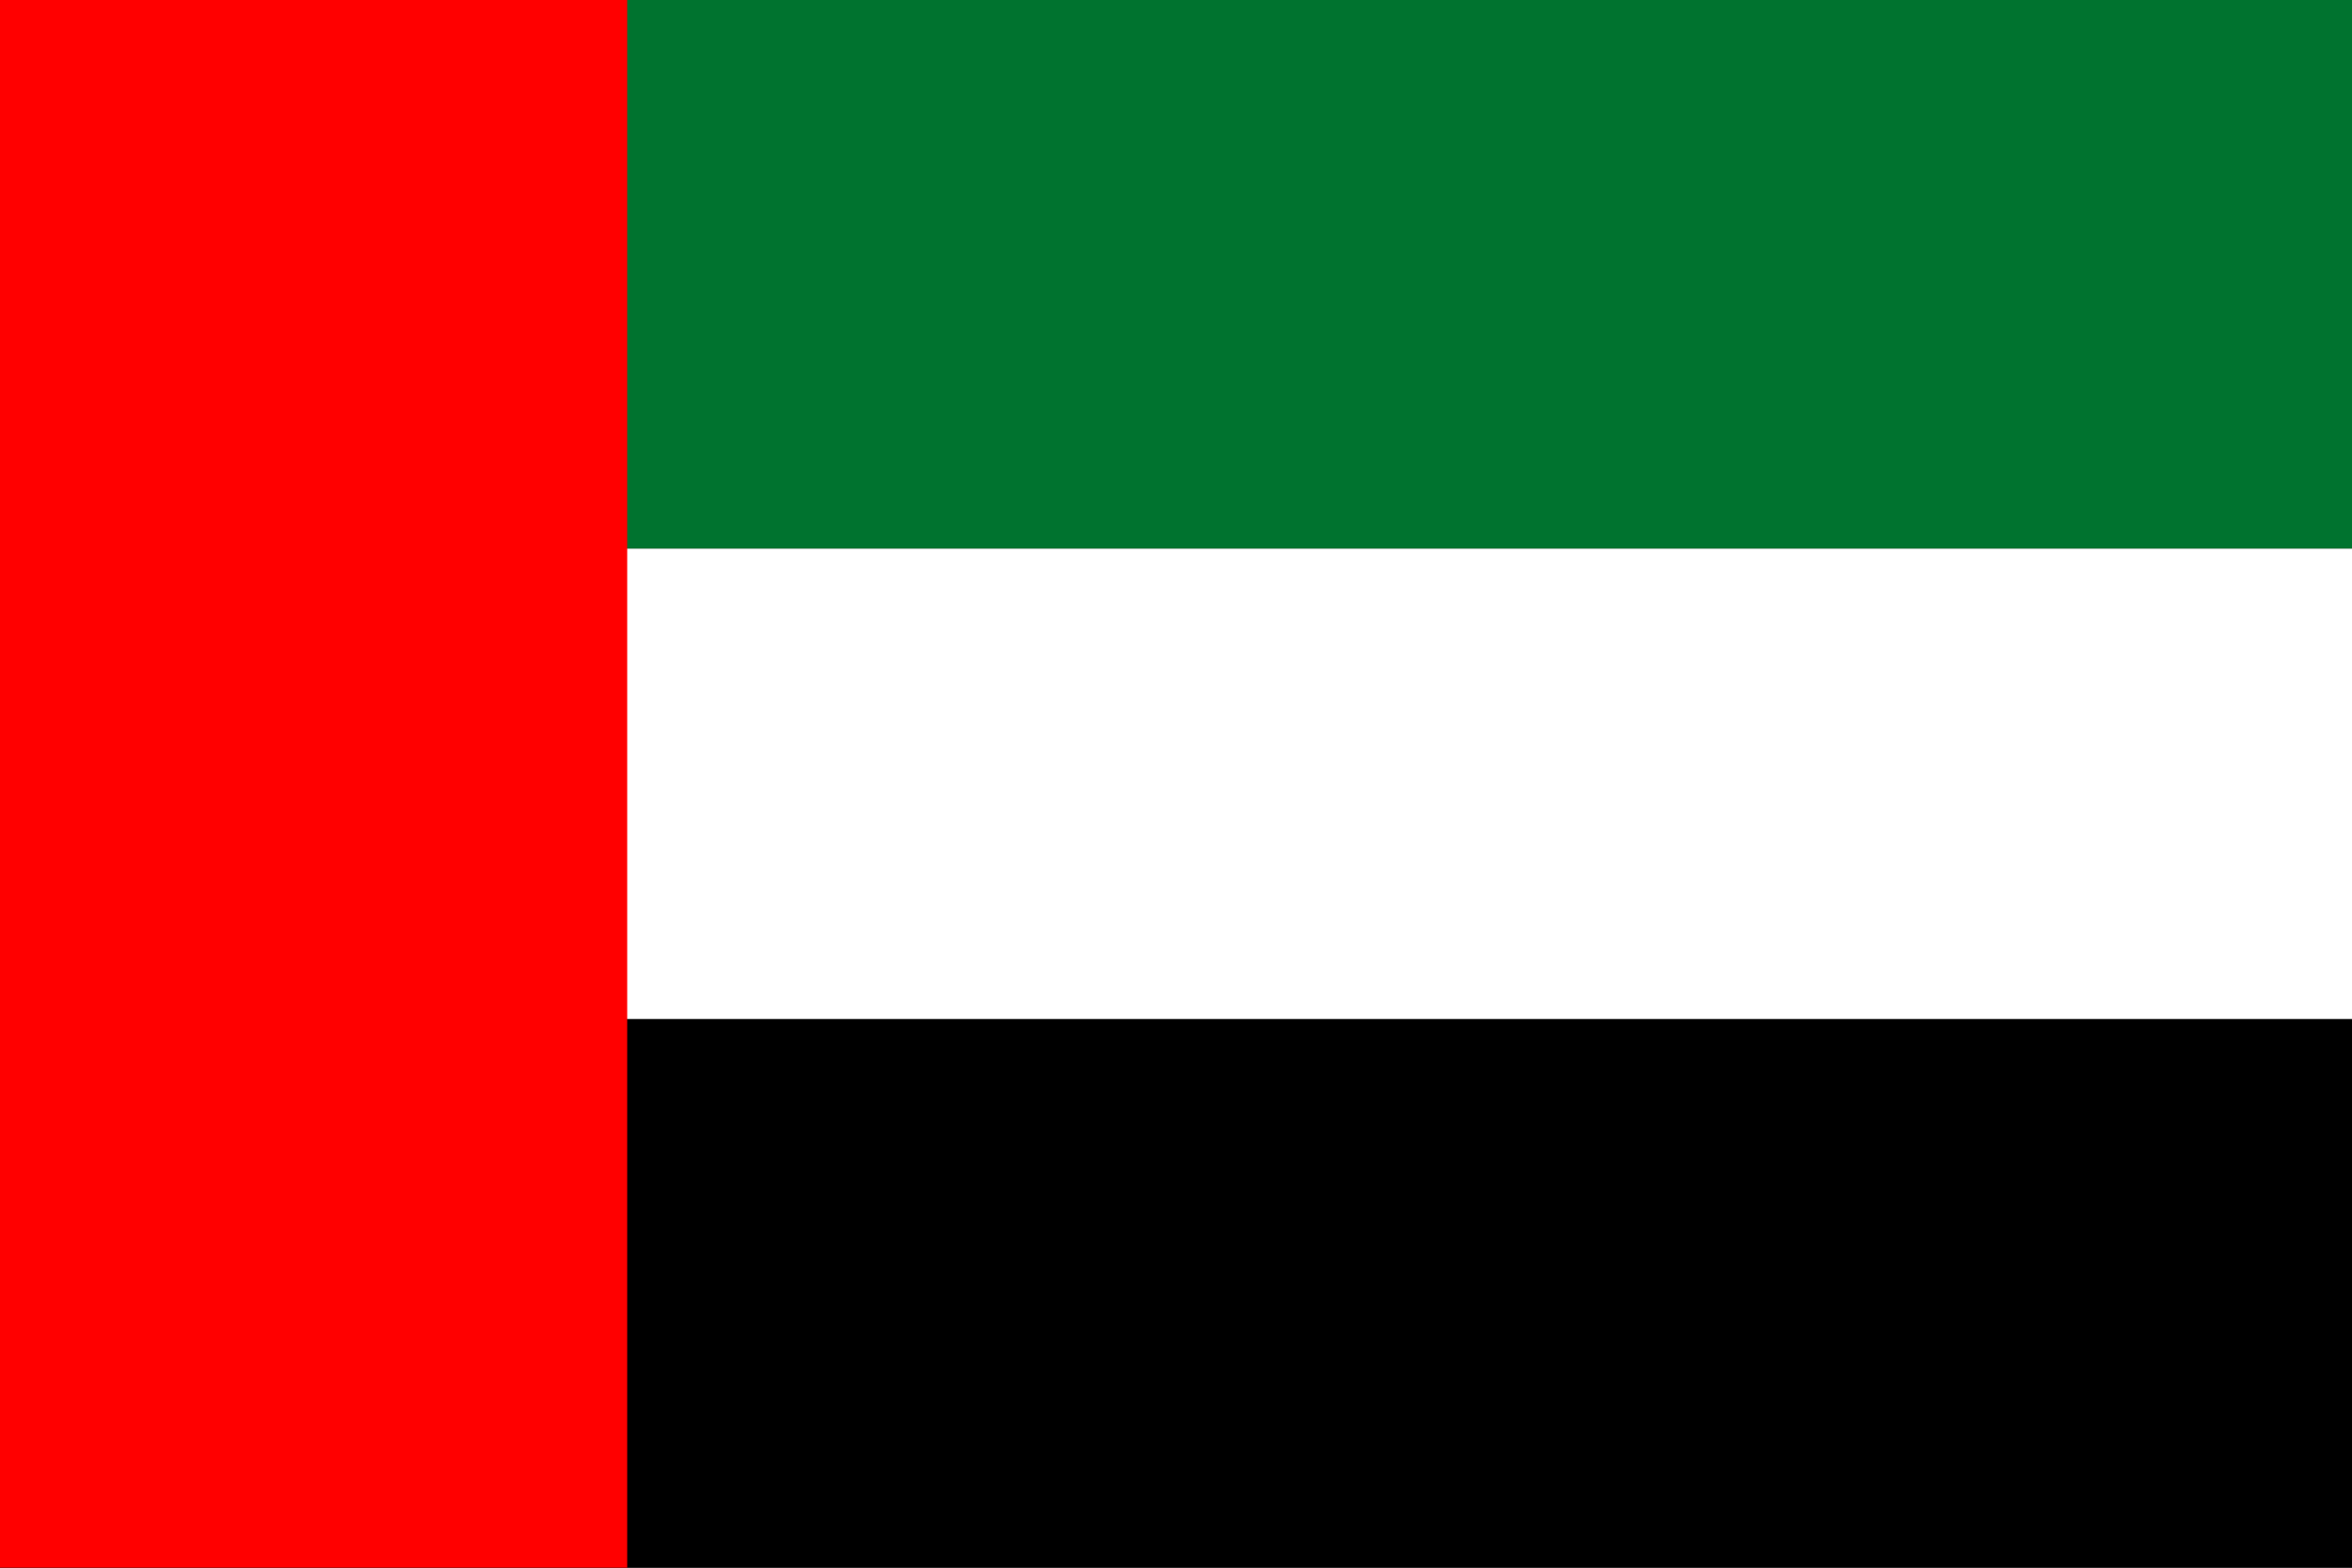 <?xml version="1.0" encoding="utf-8"?>
<!-- Generator: Adobe Illustrator 24.1.2, SVG Export Plug-In . SVG Version: 6.00 Build 0)  -->
<svg version="1.1"
	 id="svg2" xmlns:cc="http://web.resource.org/cc/" xmlns:dc="http://purl.org/dc/elements/1.1/" xmlns:inkscape="http://www.inkscape.org/namespaces/inkscape" xmlns:ns1="http://sozi.baierouge.fr" xmlns:rdf="http://www.w3.org/1999/02/22-rdf-syntax-ns#" xmlns:sodipodi="http://inkscape.sourceforge.net/DTD/sodipodi-0.dtd" xmlns:svg="http://www.w3.org/2000/svg"
	 xmlns="http://www.w3.org/2000/svg" xmlns:xlink="http://www.w3.org/1999/xlink" x="0px" y="0px" viewBox="0 0 3 2"
	 style="enable-background:new 0 0 3 2;" xml:space="preserve">
<rect x="0" y="0" width="3" height="2" fill="#333333" stroke="none"/>
<style type="text/css">
	.st0{fill:#00732F;}
	.st1{fill:#FFFFFF;}
	.st2{fill:#FF0000;}
</style>
<sodipodi:namedview  bordercolor="#666666" borderopacity="1.0" id="base" inkscape:current-layer="svg2" inkscape:cx="1.5000000" inkscape:cy="1.0000000" inkscape:pageopacity="0.0" inkscape:pageshadow="2" inkscape:window-height="507" inkscape:window-width="751" inkscape:window-x="176" inkscape:window-y="86" inkscape:zoom="181.00000" pagecolor="#ffffff">
	</sodipodi:namedview>
<rect id="green" class="st0" width="3" height="0.7"/>
<rect id="rect5" y="0.7" class="st1" width="3" height="0.7"/>
<rect id="rect7" y="1.3" width="3" height="0.7"/>
<rect id="red" class="st2" width="0.8" height="2"/>
</svg>
